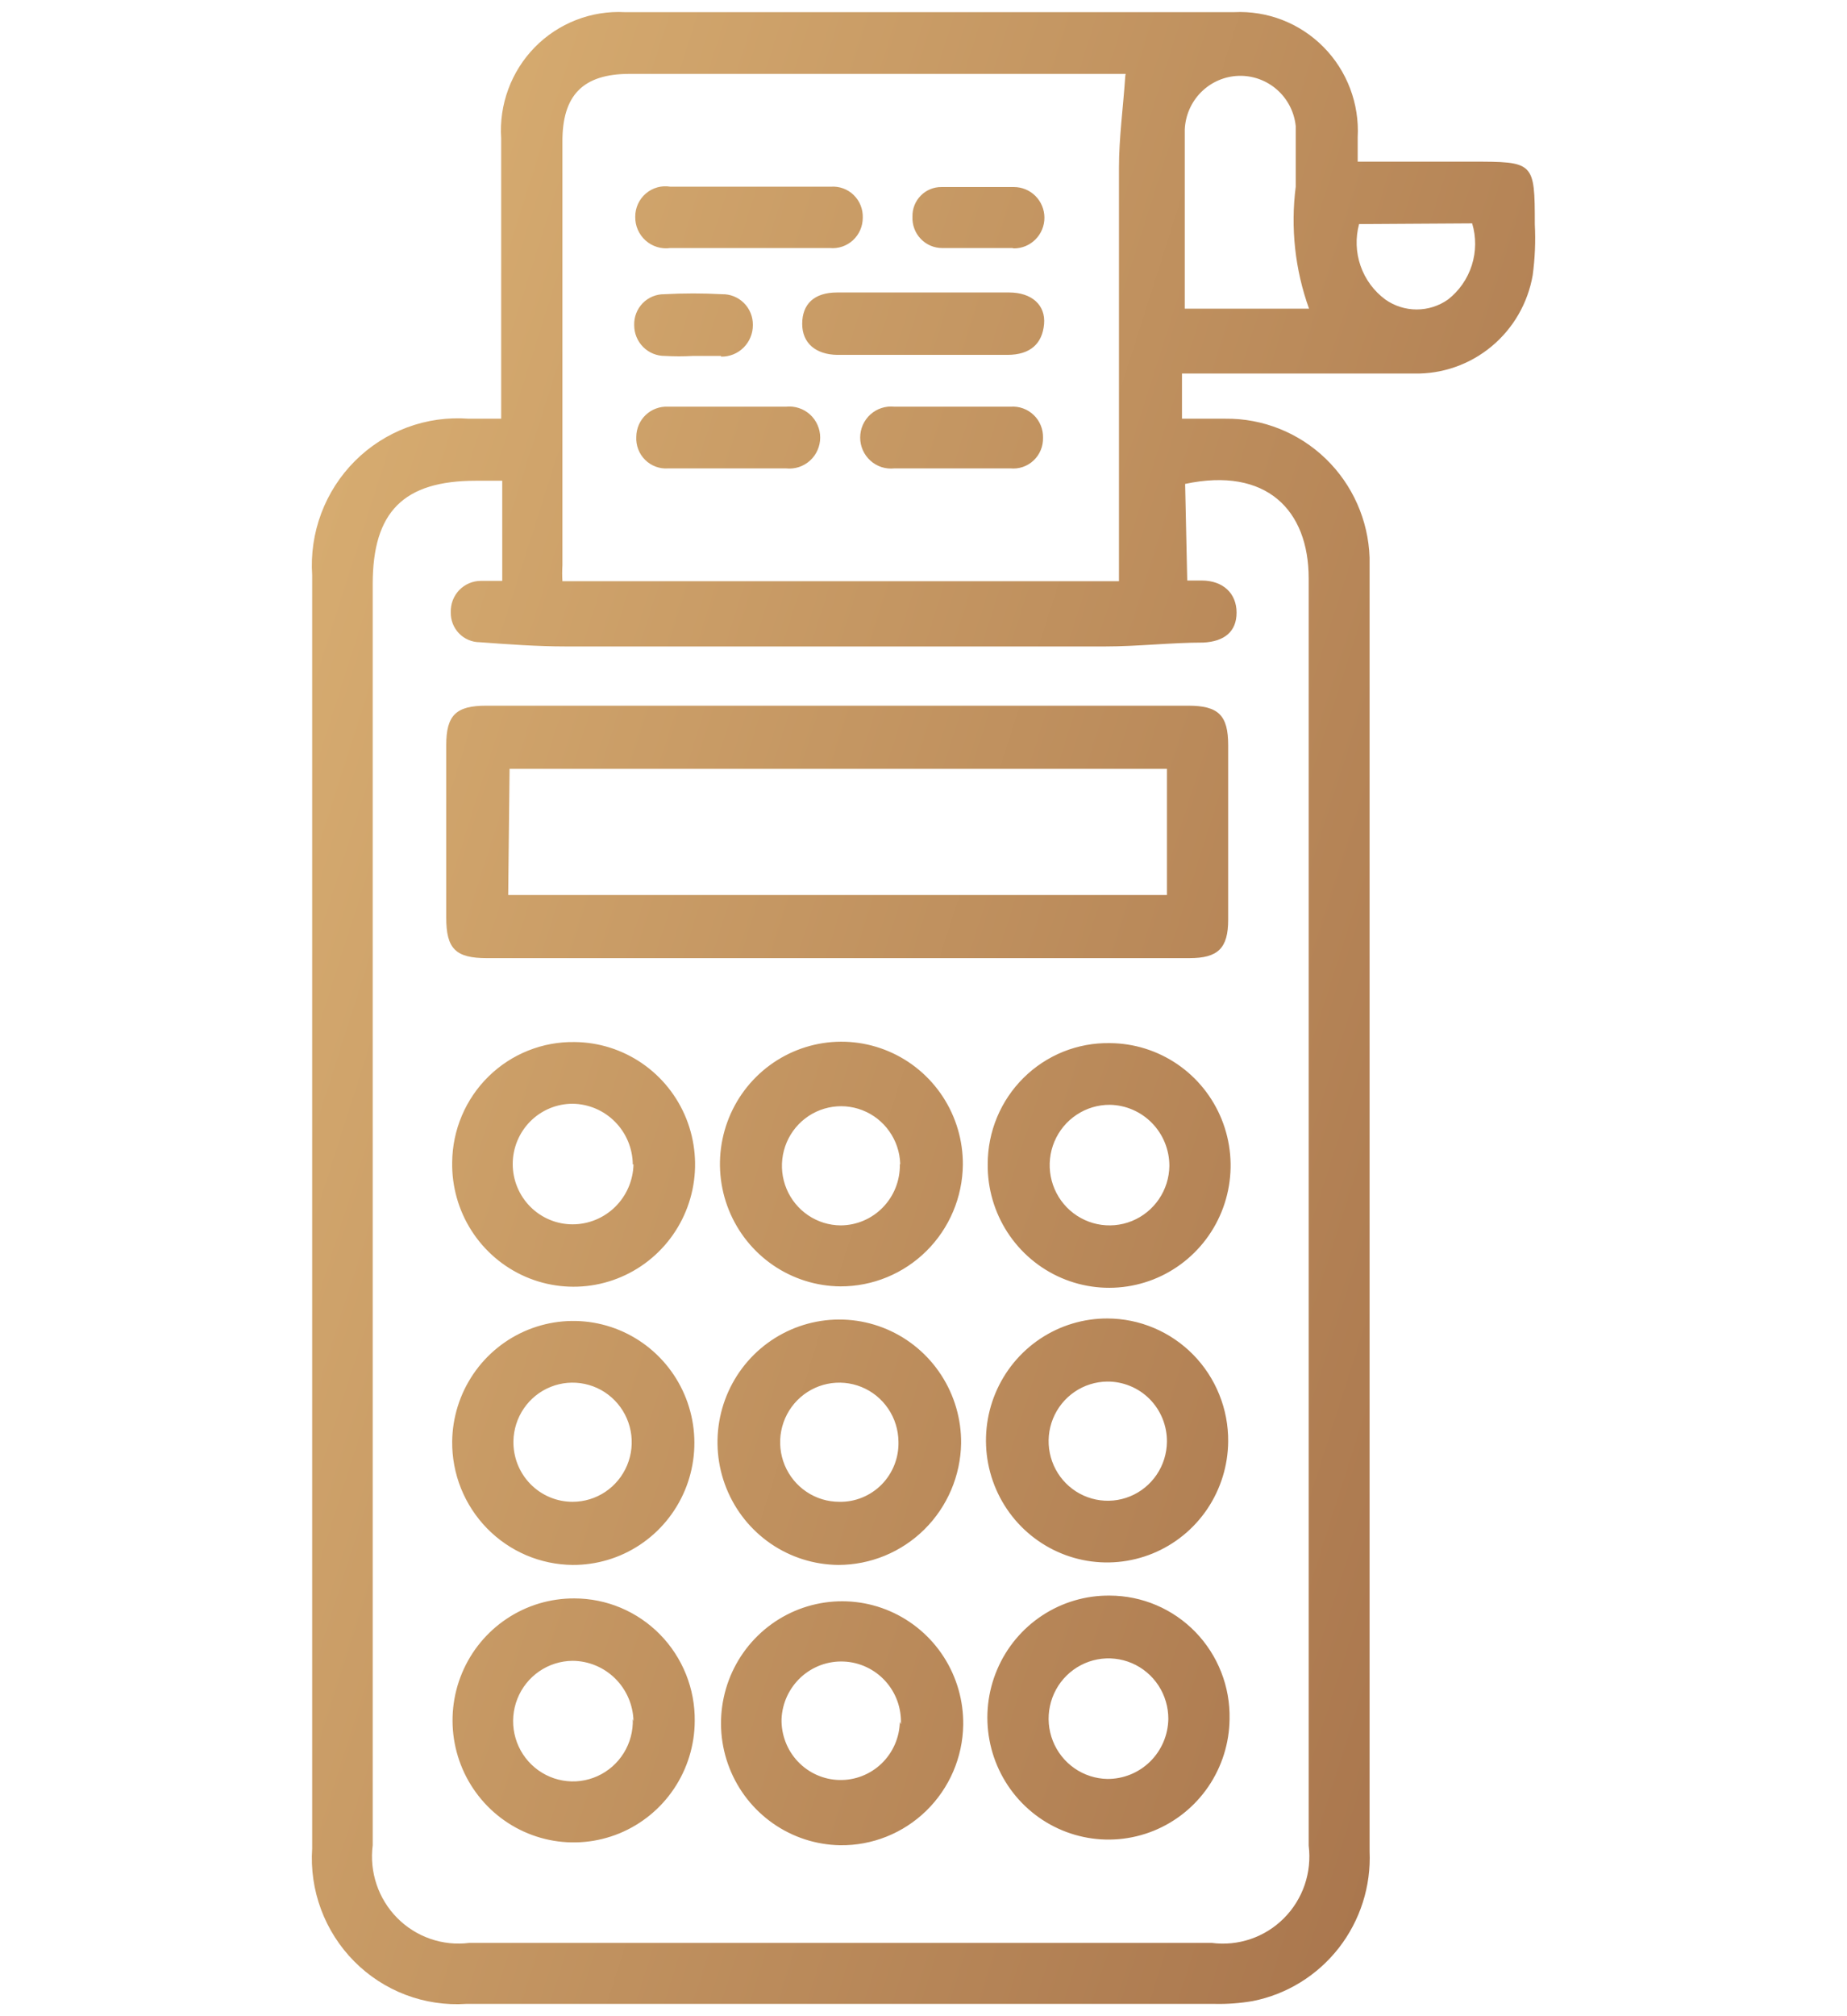 <svg width="77" height="84" viewBox="0 0 77 84" fill="none" xmlns="http://www.w3.org/2000/svg">
<path d="M56.601 6.735H61.343C63.956 6.735 63.985 6.735 63.985 9.35C64.021 10.056 63.992 10.764 63.897 11.465C63.696 12.628 63.088 13.68 62.183 14.432C61.279 15.183 60.137 15.585 58.965 15.563H49.276V17.444H51.085C52.639 17.427 54.138 18.024 55.262 19.105C56.385 20.187 57.044 21.668 57.097 23.231C57.097 23.437 57.097 23.628 57.097 23.819V77.127C57.163 78.582 56.706 80.013 55.812 81.159C54.917 82.305 53.644 83.09 52.223 83.37C51.698 83.46 51.165 83.499 50.633 83.487H19.434C18.576 83.543 17.715 83.415 16.909 83.109C16.104 82.803 15.373 82.327 14.765 81.714C14.157 81.1 13.686 80.363 13.384 79.552C13.082 78.741 12.956 77.874 13.014 77.009C13.014 59.382 13.014 41.701 13.014 23.966C12.955 23.09 13.084 22.212 13.391 21.391C13.699 20.57 14.178 19.825 14.797 19.206C15.415 18.588 16.159 18.11 16.976 17.806C17.794 17.502 18.667 17.379 19.537 17.444H20.894V5.766C20.847 5.069 20.948 4.371 21.19 3.717C21.431 3.062 21.808 2.467 22.294 1.97C22.781 1.473 23.367 1.086 24.014 0.834C24.66 0.581 25.352 0.47 26.045 0.507C34.508 0.507 42.977 0.507 51.45 0.507C52.138 0.473 52.825 0.585 53.467 0.835C54.109 1.086 54.692 1.469 55.178 1.961C55.663 2.452 56.041 3.041 56.286 3.689C56.531 4.337 56.639 5.029 56.601 5.722V6.75M49.495 24.186H50.093C50.998 24.186 51.552 24.73 51.552 25.523C51.552 26.316 51.041 26.727 50.166 26.771C48.809 26.771 47.437 26.933 46.08 26.933C38.58 26.933 31.084 26.933 23.593 26.933C22.397 26.933 21.2 26.845 20.004 26.757C19.842 26.757 19.682 26.724 19.533 26.661C19.384 26.598 19.25 26.506 19.137 26.389C19.024 26.273 18.935 26.135 18.876 25.984C18.817 25.832 18.788 25.671 18.792 25.508C18.787 25.339 18.815 25.17 18.875 25.011C18.936 24.853 19.027 24.708 19.144 24.586C19.261 24.464 19.402 24.367 19.557 24.301C19.712 24.235 19.879 24.201 20.047 24.201C20.339 24.201 20.631 24.201 20.938 24.201V20.029H19.843C16.823 20.029 15.538 21.322 15.538 24.333V76.877C15.467 77.427 15.522 77.986 15.699 78.511C15.876 79.037 16.17 79.514 16.559 79.907C16.948 80.3 17.421 80.598 17.943 80.778C18.464 80.958 19.019 81.016 19.566 80.946H50.516C51.062 81.018 51.618 80.962 52.14 80.784C52.662 80.606 53.136 80.31 53.526 79.918C53.917 79.527 54.213 79.05 54.392 78.526C54.57 78.001 54.627 77.442 54.558 76.892C54.558 59.264 54.558 41.666 54.558 24.098C54.558 21.248 52.792 19.442 49.407 20.161L49.495 24.186ZM46.926 3.078H26.249C24.308 3.078 23.433 3.959 23.447 5.927C23.447 11.803 23.447 17.679 23.447 23.555C23.433 23.775 23.433 23.995 23.447 24.215H46.649V23.143C46.649 17.738 46.649 12.332 46.649 6.985C46.649 5.736 46.824 4.488 46.912 3.166M54.573 12.861C53.988 11.235 53.798 9.493 54.018 7.778C54.018 6.926 54.018 6.089 54.018 5.252C53.957 4.665 53.678 4.123 53.236 3.735C52.794 3.347 52.223 3.142 51.637 3.16C51.052 3.179 50.495 3.42 50.078 3.835C49.661 4.25 49.417 4.809 49.392 5.398C49.392 6.559 49.392 7.705 49.392 8.865V12.861H54.573ZM56.659 9.335C56.504 9.909 56.526 10.517 56.721 11.078C56.917 11.639 57.277 12.128 57.754 12.479C58.136 12.749 58.593 12.893 59.06 12.893C59.527 12.893 59.983 12.749 60.366 12.479C60.833 12.115 61.179 11.616 61.359 11.05C61.539 10.483 61.544 9.875 61.373 9.306L56.659 9.335ZM34.902 39.919H20.31C18.997 39.919 18.603 39.536 18.603 38.229C18.603 35.84 18.603 33.445 18.603 31.046C18.603 29.797 19.011 29.401 20.266 29.401C29.994 29.401 39.752 29.401 49.538 29.401C50.793 29.401 51.202 29.797 51.202 31.046C51.202 33.475 51.202 35.898 51.202 38.317C51.202 39.507 50.779 39.919 49.582 39.919H34.902ZM21.186 37.289H48.648V32.03H21.244L21.186 37.289ZM34.946 65.199C33.942 65.19 32.963 64.882 32.132 64.313C31.302 63.744 30.658 62.94 30.282 62.002C29.905 61.065 29.814 60.036 30.018 59.047C30.223 58.057 30.714 57.15 31.43 56.441C32.147 55.733 33.056 55.254 34.042 55.065C35.029 54.876 36.049 54.986 36.974 55.381C37.898 55.776 38.686 56.438 39.236 57.284C39.787 58.129 40.077 59.12 40.068 60.131C40.045 61.483 39.495 62.772 38.537 63.72C37.579 64.668 36.289 65.199 34.946 65.199ZM37.456 60.058C37.45 59.568 37.301 59.091 37.026 58.687C36.752 58.282 36.365 57.968 35.913 57.785C35.462 57.602 34.968 57.557 34.491 57.656C34.015 57.755 33.578 57.994 33.236 58.342C32.894 58.69 32.662 59.133 32.569 59.613C32.476 60.094 32.527 60.592 32.714 61.044C32.902 61.495 33.218 61.882 33.623 62.153C34.028 62.425 34.503 62.569 34.99 62.569C35.318 62.576 35.644 62.515 35.947 62.39C36.251 62.266 36.527 62.08 36.758 61.846C36.988 61.611 37.169 61.331 37.289 61.024C37.409 60.716 37.466 60.388 37.456 60.058ZM51.202 60.058C51.193 61.062 50.889 62.04 50.329 62.871C49.768 63.701 48.976 64.346 48.051 64.723C47.127 65.1 46.113 65.194 45.136 64.992C44.159 64.79 43.264 64.301 42.562 63.587C41.861 62.873 41.386 61.966 41.196 60.98C41.007 59.994 41.111 58.974 41.497 58.048C41.883 57.122 42.532 56.332 43.363 55.777C44.194 55.223 45.17 54.928 46.167 54.931C46.833 54.933 47.492 55.067 48.105 55.326C48.719 55.585 49.276 55.964 49.744 56.44C50.212 56.917 50.581 57.482 50.831 58.102C51.082 58.723 51.208 59.388 51.202 60.058ZM46.153 57.56C45.668 57.566 45.195 57.716 44.794 57.991C44.393 58.266 44.081 58.654 43.898 59.106C43.715 59.559 43.669 60.056 43.765 60.534C43.861 61.013 44.095 61.453 44.438 61.798C44.782 62.144 45.218 62.379 45.694 62.476C46.17 62.573 46.663 62.526 47.112 62.342C47.562 62.158 47.947 61.844 48.22 61.44C48.494 61.037 48.642 60.561 48.648 60.072C48.652 59.741 48.59 59.413 48.466 59.106C48.342 58.8 48.159 58.521 47.926 58.287C47.694 58.053 47.417 57.868 47.112 57.744C46.808 57.619 46.482 57.556 46.153 57.56ZM18.851 60.058C18.862 59.054 19.169 58.076 19.732 57.247C20.295 56.418 21.089 55.776 22.015 55.401C22.94 55.027 23.954 54.936 24.931 55.141C25.907 55.346 26.801 55.838 27.5 56.554C28.199 57.27 28.672 58.178 28.859 59.164C29.046 60.151 28.938 61.17 28.55 62.095C28.162 63.02 27.51 63.808 26.677 64.361C25.845 64.913 24.868 65.205 23.87 65.199C23.206 65.193 22.548 65.055 21.936 64.794C21.324 64.532 20.769 64.152 20.303 63.675C19.837 63.197 19.469 62.632 19.219 62.012C18.97 61.391 18.845 60.727 18.851 60.058ZM23.87 62.569C24.356 62.569 24.831 62.425 25.236 62.154C25.64 61.883 25.956 61.498 26.144 61.047C26.332 60.596 26.384 60.099 26.292 59.619C26.2 59.138 25.97 58.696 25.629 58.347C25.289 57.998 24.853 57.758 24.378 57.658C23.902 57.557 23.408 57.6 22.957 57.781C22.505 57.962 22.117 58.273 21.841 58.676C21.565 59.078 21.413 59.554 21.404 60.043C21.399 60.373 21.458 60.7 21.579 61.006C21.701 61.313 21.881 61.592 22.111 61.827C22.341 62.062 22.614 62.249 22.917 62.376C23.219 62.504 23.543 62.569 23.87 62.569ZM35.034 53.594C34.033 53.586 33.057 53.278 32.23 52.712C31.402 52.145 30.76 51.344 30.384 50.41C30.009 49.477 29.916 48.452 30.119 47.465C30.322 46.478 30.81 45.574 31.523 44.867C32.236 44.16 33.141 43.681 34.124 43.491C35.106 43.301 36.123 43.409 37.045 43.801C37.968 44.192 38.754 44.85 39.305 45.691C39.856 46.532 40.147 47.519 40.141 48.526C40.126 49.878 39.58 51.17 38.624 52.119C37.667 53.068 36.377 53.598 35.034 53.594ZM37.529 48.482C37.512 47.996 37.353 47.526 37.072 47.13C36.792 46.733 36.402 46.429 35.951 46.254C35.5 46.079 35.008 46.041 34.536 46.146C34.063 46.25 33.632 46.492 33.295 46.841C32.959 47.19 32.731 47.631 32.641 48.109C32.551 48.587 32.603 49.081 32.79 49.53C32.977 49.978 33.29 50.362 33.692 50.633C34.093 50.904 34.565 51.05 35.048 51.053C35.375 51.051 35.699 50.984 36 50.856C36.301 50.728 36.574 50.541 36.803 50.306C37.032 50.071 37.213 49.793 37.335 49.488C37.457 49.182 37.518 48.856 37.514 48.526M46.27 43.459C47.272 43.465 48.251 43.77 49.081 44.336C49.911 44.902 50.555 45.704 50.932 46.639C51.309 47.575 51.402 48.602 51.198 49.59C50.995 50.578 50.505 51.484 49.789 52.191C49.074 52.899 48.167 53.377 47.181 53.564C46.196 53.752 45.178 53.641 44.255 53.245C43.333 52.849 42.548 52.187 42 51.342C41.452 50.496 41.165 49.506 41.177 48.497C41.177 47.828 41.309 47.165 41.566 46.548C41.823 45.931 42.2 45.372 42.674 44.903C43.148 44.434 43.71 44.065 44.327 43.816C44.945 43.569 45.605 43.447 46.27 43.459ZM46.27 46.029C45.777 46.026 45.294 46.17 44.883 46.444C44.471 46.716 44.149 47.106 43.957 47.563C43.765 48.02 43.712 48.524 43.804 49.011C43.896 49.499 44.13 49.948 44.475 50.302C44.821 50.656 45.263 50.898 45.745 51C46.228 51.101 46.729 51.057 47.187 50.871C47.644 50.686 48.036 50.369 48.315 49.959C48.593 49.55 48.745 49.067 48.75 48.571C48.75 47.904 48.49 47.264 48.026 46.789C47.562 46.314 46.932 46.041 46.27 46.029ZM35.019 76.877C34.021 76.859 33.051 76.545 32.231 75.972C31.411 75.4 30.777 74.596 30.411 73.662C30.044 72.727 29.961 71.705 30.172 70.723C30.382 69.741 30.877 68.844 31.594 68.145C32.311 67.446 33.217 66.976 34.199 66.796C35.181 66.615 36.193 66.731 37.109 67.129C38.025 67.528 38.804 68.191 39.346 69.034C39.888 69.877 40.17 70.863 40.156 71.868C40.133 73.217 39.579 74.502 38.616 75.441C37.653 76.38 36.359 76.897 35.019 76.877ZM37.558 71.838C37.572 71.51 37.522 71.181 37.411 70.872C37.299 70.562 37.128 70.278 36.907 70.035C36.686 69.792 36.42 69.596 36.123 69.457C35.827 69.317 35.506 69.238 35.179 69.224C34.853 69.209 34.526 69.26 34.219 69.372C33.912 69.485 33.629 69.657 33.388 69.879C33.147 70.102 32.952 70.37 32.813 70.668C32.675 70.966 32.596 71.289 32.582 71.618C32.574 71.944 32.631 72.268 32.748 72.573C32.864 72.877 33.04 73.155 33.263 73.391C33.487 73.627 33.754 73.816 34.05 73.948C34.347 74.08 34.666 74.152 34.99 74.159C35.314 74.167 35.636 74.111 35.938 73.993C36.24 73.875 36.516 73.699 36.751 73.474C36.985 73.249 37.173 72.979 37.304 72.681C37.435 72.383 37.507 72.062 37.514 71.736M23.958 43.414C24.961 43.423 25.939 43.732 26.768 44.301C27.597 44.871 28.239 45.675 28.613 46.612C28.986 47.55 29.075 48.578 28.868 49.566C28.66 50.554 28.166 51.458 27.447 52.162C26.728 52.867 25.818 53.341 24.831 53.524C23.845 53.707 22.826 53.591 21.905 53.191C20.984 52.79 20.202 52.123 19.658 51.274C19.115 50.426 18.834 49.433 18.851 48.424C18.857 47.756 18.993 47.097 19.254 46.483C19.514 45.869 19.892 45.313 20.367 44.848C20.842 44.382 21.404 44.015 22.02 43.77C22.637 43.523 23.295 43.403 23.958 43.414ZM26.38 48.512C26.373 47.844 26.106 47.206 25.637 46.734C25.168 46.261 24.534 45.993 23.87 45.985C23.209 45.985 22.574 46.25 22.106 46.721C21.638 47.192 21.375 47.831 21.375 48.497C21.375 49.163 21.638 49.802 22.106 50.273C22.574 50.744 23.209 51.009 23.87 51.009C24.534 51.009 25.171 50.748 25.646 50.281C26.12 49.815 26.394 49.179 26.41 48.512M28.963 71.706C28.957 72.711 28.656 73.692 28.096 74.525C27.537 75.358 26.744 76.004 25.82 76.384C24.895 76.763 23.879 76.858 22.901 76.656C21.922 76.454 21.026 75.965 20.324 75.25C19.622 74.535 19.146 73.626 18.957 72.639C18.768 71.653 18.874 70.631 19.261 69.705C19.648 68.778 20.3 67.988 21.134 67.435C21.967 66.881 22.945 66.589 23.944 66.594C24.608 66.594 25.265 66.727 25.878 66.984C26.491 67.242 27.047 67.62 27.514 68.095C27.981 68.571 28.349 69.135 28.598 69.754C28.847 70.374 28.971 71.038 28.963 71.706ZM26.41 71.706C26.394 71.037 26.121 70.401 25.646 69.931C25.172 69.463 24.535 69.198 23.87 69.194C23.374 69.198 22.89 69.35 22.48 69.632C22.07 69.914 21.752 70.312 21.569 70.777C21.385 71.241 21.343 71.75 21.448 72.239C21.553 72.727 21.801 73.173 22.159 73.519C22.518 73.865 22.97 74.096 23.46 74.181C23.949 74.267 24.452 74.203 24.905 73.999C25.359 73.795 25.741 73.459 26.004 73.035C26.267 72.611 26.398 72.118 26.38 71.618M51.26 71.618C51.249 72.623 50.941 73.602 50.377 74.432C49.812 75.261 49.017 75.903 48.09 76.277C47.163 76.651 46.146 76.74 45.169 76.532C44.192 76.325 43.298 75.83 42.6 75.111C41.903 74.392 41.432 73.481 41.249 72.493C41.065 71.505 41.177 70.484 41.57 69.56C41.962 68.636 42.618 67.85 43.455 67.301C44.292 66.752 45.271 66.465 46.27 66.477C46.934 66.479 47.592 66.614 48.204 66.874C48.817 67.135 49.371 67.515 49.836 67.994C50.3 68.473 50.666 69.04 50.91 69.662C51.155 70.284 51.274 70.949 51.26 71.618ZM48.707 71.618C48.709 71.123 48.566 70.637 48.296 70.223C48.025 69.809 47.639 69.485 47.186 69.291C46.733 69.098 46.233 69.044 45.749 69.135C45.266 69.227 44.82 69.461 44.468 69.807C44.115 70.153 43.873 70.597 43.771 71.082C43.668 71.566 43.711 72.071 43.892 72.531C44.074 72.992 44.387 73.388 44.792 73.67C45.197 73.951 45.675 74.107 46.167 74.115C46.832 74.119 47.471 73.859 47.947 73.392C48.422 72.924 48.695 72.287 48.707 71.618ZM41.994 14.785C42.972 14.785 43.453 14.3 43.526 13.507C43.599 12.714 43.016 12.185 42.067 12.185H34.902C33.925 12.185 33.443 12.684 33.443 13.492C33.443 14.3 34.012 14.77 34.902 14.785H41.936M34.596 10.334C34.77 10.351 34.946 10.33 35.112 10.274C35.278 10.218 35.431 10.127 35.56 10.008C35.689 9.889 35.792 9.744 35.862 9.583C35.932 9.422 35.968 9.247 35.968 9.071C35.974 8.895 35.944 8.721 35.879 8.558C35.814 8.395 35.716 8.248 35.59 8.126C35.465 8.004 35.316 7.91 35.152 7.85C34.988 7.79 34.813 7.766 34.64 7.778H27.942C27.762 7.748 27.578 7.758 27.402 7.807C27.227 7.856 27.064 7.943 26.925 8.062C26.786 8.181 26.674 8.329 26.598 8.495C26.522 8.662 26.482 8.843 26.483 9.027C26.479 9.214 26.515 9.399 26.589 9.57C26.664 9.742 26.774 9.895 26.913 10.019C27.051 10.143 27.215 10.236 27.393 10.29C27.57 10.345 27.758 10.36 27.942 10.334H31.123C32.261 10.334 33.399 10.334 34.552 10.334M39.703 19.515C40.506 19.515 41.323 19.515 42.126 19.515C42.3 19.532 42.477 19.511 42.643 19.454C42.809 19.397 42.962 19.305 43.09 19.184C43.218 19.063 43.32 18.916 43.387 18.753C43.455 18.59 43.487 18.414 43.483 18.237C43.487 18.061 43.455 17.886 43.388 17.723C43.322 17.56 43.222 17.413 43.095 17.292C42.969 17.17 42.819 17.076 42.654 17.016C42.49 16.956 42.315 16.932 42.14 16.944C40.525 16.944 38.905 16.944 37.281 16.944C37.102 16.925 36.92 16.944 36.749 17C36.578 17.055 36.42 17.147 36.286 17.268C36.152 17.389 36.045 17.538 35.971 17.703C35.898 17.869 35.86 18.048 35.86 18.23C35.86 18.411 35.898 18.59 35.971 18.756C36.045 18.922 36.152 19.07 36.286 19.191C36.42 19.312 36.578 19.404 36.749 19.46C36.92 19.515 37.102 19.534 37.281 19.515C38.098 19.515 38.901 19.515 39.718 19.515H39.703ZM30.262 19.515C31.094 19.515 31.94 19.515 32.772 19.515C32.951 19.534 33.132 19.515 33.303 19.46C33.475 19.404 33.633 19.312 33.767 19.191C33.901 19.07 34.008 18.922 34.081 18.756C34.155 18.59 34.193 18.411 34.193 18.23C34.193 18.048 34.155 17.869 34.081 17.703C34.008 17.538 33.901 17.389 33.767 17.268C33.633 17.147 33.475 17.055 33.303 17C33.132 16.944 32.951 16.925 32.772 16.944C31.137 16.944 29.488 16.944 27.84 16.944C27.671 16.936 27.503 16.963 27.345 17.022C27.187 17.081 27.042 17.171 26.919 17.288C26.797 17.404 26.699 17.544 26.631 17.7C26.564 17.856 26.528 18.023 26.526 18.193C26.515 18.371 26.543 18.549 26.606 18.715C26.669 18.881 26.766 19.032 26.892 19.157C27.018 19.283 27.169 19.379 27.335 19.441C27.501 19.503 27.678 19.528 27.854 19.515C28.657 19.515 29.474 19.515 30.276 19.515H30.262ZM42.271 10.349C42.608 10.349 42.931 10.214 43.169 9.974C43.407 9.735 43.541 9.41 43.541 9.071C43.541 8.732 43.407 8.407 43.169 8.167C42.931 7.927 42.608 7.793 42.271 7.793C41.264 7.793 40.258 7.793 39.251 7.793C39.09 7.791 38.93 7.821 38.782 7.883C38.633 7.944 38.498 8.035 38.385 8.151C38.272 8.266 38.183 8.403 38.123 8.553C38.064 8.704 38.036 8.865 38.04 9.027C38.032 9.196 38.058 9.364 38.117 9.523C38.175 9.681 38.266 9.826 38.382 9.948C38.498 10.07 38.637 10.167 38.791 10.234C38.946 10.3 39.112 10.334 39.28 10.334C39.776 10.334 40.272 10.334 40.739 10.334C41.206 10.334 41.746 10.334 42.198 10.334M30.058 14.858C30.232 14.862 30.405 14.831 30.567 14.766C30.729 14.701 30.876 14.604 31 14.481C31.124 14.358 31.222 14.21 31.288 14.048C31.355 13.886 31.387 13.712 31.386 13.536C31.387 13.367 31.356 13.198 31.292 13.041C31.228 12.885 31.133 12.742 31.013 12.623C30.893 12.504 30.751 12.41 30.594 12.347C30.437 12.285 30.27 12.254 30.101 12.258C29.299 12.214 28.496 12.214 27.694 12.258C27.526 12.256 27.359 12.289 27.204 12.353C27.049 12.418 26.909 12.513 26.791 12.634C26.674 12.755 26.582 12.899 26.522 13.056C26.461 13.214 26.433 13.382 26.439 13.551C26.439 13.72 26.472 13.887 26.537 14.043C26.602 14.2 26.696 14.341 26.816 14.46C26.935 14.579 27.077 14.673 27.233 14.736C27.388 14.799 27.555 14.831 27.723 14.829C28.112 14.851 28.501 14.851 28.89 14.829C29.284 14.829 29.664 14.829 30.058 14.829" fill="url(#paint0_linear_1179_13438)"/>
<defs>
<linearGradient id="paint0_linear_1179_13438" x1="13" y1="4.417" x2="81.032" y2="26.072" gradientUnits="userSpaceOnUse">
<stop stop-color="#DAB073"/>
<stop offset="1" stop-color="#A5714A"/>
</linearGradient>
</defs>
</svg>
